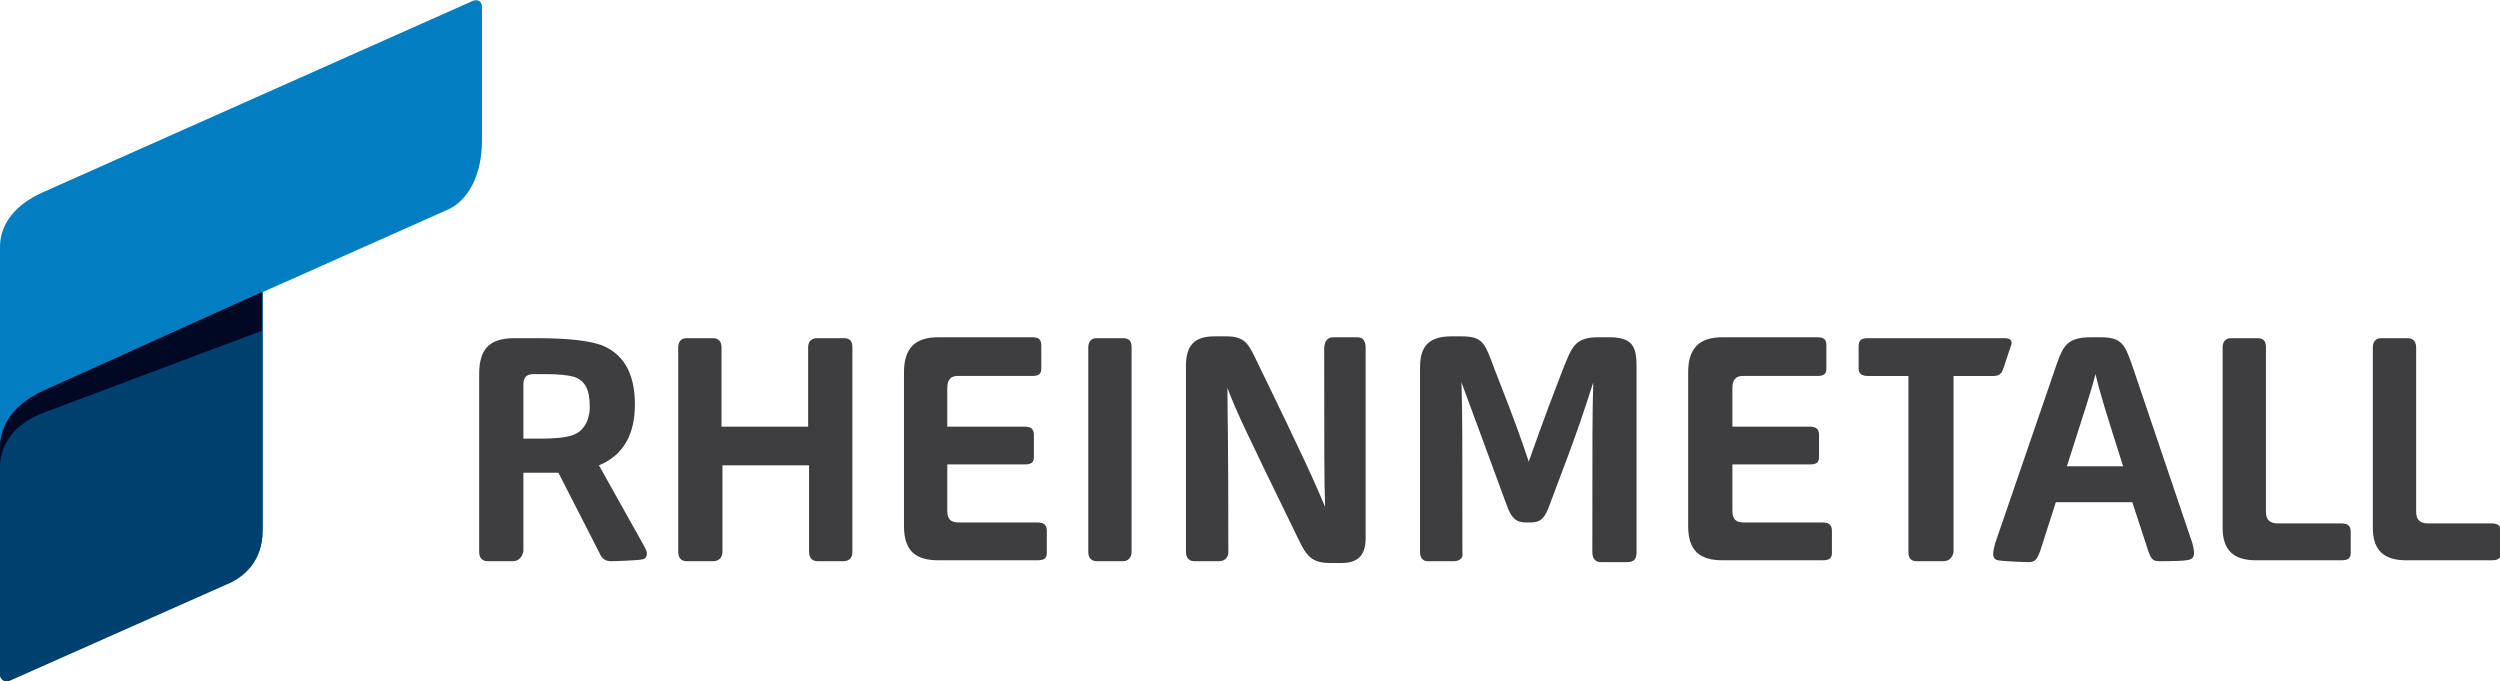 <?xml version="1.0" encoding="utf-8"?>
<!-- Generator: Adobe Illustrator 19.0.0, SVG Export Plug-In . SVG Version: 6.00 Build 0)  -->
<svg version="1.1" id="Capa_1" xmlns="http://www.w3.org/2000/svg" xmlns:xlink="http://www.w3.org/1999/xlink" x="0px" y="0px"
	 viewBox="0 0 271.3 73.9" style="enable-background:new 0 0 271.3 73.9;" xml:space="preserve">
<style type="text/css">
	.st0{fill:#3E3D40;}
	.st1{fill:#007EC1;}
	.st2{fill:#00406E;}
	.st3{fill:#000824;}
</style>
<g id="XMLID_555_">
	<path id="RHEINMETALL_3_" class="st0" d="M55.7,60.9h-2.8c-0.5,0-0.9-0.3-0.9-1V40.6c0-2.6,1-3.9,3.8-3.9h2.6c3.4,0,5.7,0.3,7,0.8
		c2.6,1.1,3.5,3.5,3.5,6.4c0,2.9-1,5.4-3.9,6.6l4.7,8.4c0.2,0.4,0.5,0.8,0.5,1.2c0,0.3-0.2,0.6-0.5,0.6c-0.3,0.1-2.7,0.2-3.4,0.2
		c-0.6,0-1-0.3-1.2-0.8l-4.5-8.8c-0.6,0-1.2,0-1.9,0h-1.9v8.5C56.7,60.5,56.2,60.9,55.7,60.9z M58.7,47.6c1.5,0,2.7-0.1,3.5-0.4
		c1.1-0.4,1.8-1.5,1.8-3.1c0-1.8-0.5-2.8-1.7-3.2c-0.7-0.2-1.7-0.3-3.1-0.3h-1.3c-0.8,0-1.1,0.4-1.1,1.1v5.9L58.7,47.6L58.7,47.6z
		 M77.4,60.9h-2.9c-0.5,0-0.9-0.3-0.9-1V37.7c0-0.6,0.3-1,0.9-1h2.9c0.6,0,0.9,0.4,0.9,1v8.6h9.4v-8.6c0-0.6,0.3-1,1-1h2.9
		c0.7,0,0.9,0.4,0.9,1v22.2c0,0.7-0.4,1-1,1h-2.8c-0.5,0-0.9-0.3-0.9-1v-9.4h-9.4v9.4C78.4,60.5,78,60.9,77.4,60.9z M101.8,60.8
		c-2.4,0-3.7-1-3.7-3.7V40.4c0-2.6,1.2-3.8,3.7-3.8H112c0.7,0,1,0.2,1,0.9V40c0,0.6-0.3,0.8-1,0.8h-8.1c-0.7,0-1.1,0.4-1.1,1.3v4.2
		h8.4c0.6,0,1,0.2,1,0.9v2.4c0,0.6-0.3,0.8-1,0.8h-8.4v5c0,0.9,0.3,1.3,1.3,1.3h8.5c0.6,0,1,0.2,1,0.9V60c0,0.6-0.3,0.8-1,0.8
		L101.8,60.8L101.8,60.8z M121.9,60.9H119c-0.5,0-0.9-0.3-0.9-1V37.7c0-0.6,0.3-1,0.9-1h2.9c0.7,0,0.9,0.4,0.9,1v22.2
		C122.8,60.5,122.4,60.9,121.9,60.9z M132.3,60.9h-2.7c-0.5,0-0.9-0.3-0.9-1V39.7c0-2.2,0.9-3.2,3.1-3.2h1.3c2,0,2.4,0.9,3.1,2.3
		c5.5,11.3,6.5,13.6,7.6,16.2c-0.1-3.1-0.1-6.1-0.1-17.1c0-0.8,0.3-1.3,1-1.3h2.6c0.7,0,0.9,0.5,0.9,1.2v20.6c0,2.3-1.3,2.7-2.7,2.7
		h-1.1c-2,0-2.6-0.7-3.5-2.6c-6.1-12.5-6.7-13.8-7.7-16.4c0,2.4,0.1,4.7,0.1,17.8C133.3,60.5,132.9,60.9,132.3,60.9z M157.8,60.9
		h-2.9c-0.5,0-0.8-0.4-0.8-1V40c0-1.8,0.4-3.5,3.4-3.5h1c2.4,0,2.6,0.6,3.7,3.6c2.4,6.1,3,7.9,3.7,10c0.8-2.2,1.3-3.8,3.7-10
		c1-2.5,1.3-3.5,3.9-3.5h1.2c2.8,0,2.9,1.4,2.9,3.5v19.8c0,0.8-0.3,1.1-1,1.1h-2.9c-0.5,0-0.9-0.3-0.9-1.1c0-12.3,0-15.1,0.1-18.4
		c-0.9,2.8-1.5,4.8-4.7,13.2c-0.5,1.4-0.9,2-2.1,2h-0.5c-1.1,0-1.6-0.5-2.1-1.9c-3-8.2-3.8-10.3-4.9-13.3c0.1,3.4,0.1,6.3,0.1,18.6
		C158.8,60.4,158.5,60.9,157.8,60.9z M186.9,60.8c-2.4,0-3.7-1-3.7-3.7V40.4c0-2.6,1.2-3.8,3.7-3.8h10.3c0.7,0,1,0.2,1,0.9V40
		c0,0.6-0.3,0.8-1,0.8h-8.1c-0.7,0-1.1,0.4-1.1,1.3v4.2h8.4c0.6,0,1,0.2,1,0.9v2.4c0,0.6-0.3,0.8-1,0.8H188v5c0,0.9,0.3,1.3,1.3,1.3
		h8.5c0.6,0,1,0.2,1,0.9V60c0,0.6-0.3,0.8-1,0.8L186.9,60.8L186.9,60.8z M210.9,60.9H208c-0.6,0-0.9-0.3-0.9-1V40.8h-4.4
		c-0.6,0-1-0.2-1-0.8v-2.4c0-0.7,0.3-0.9,1-0.9h14.8c0.6,0,1,0.2,0.7,0.9l-0.8,2.4c-0.2,0.6-0.5,0.8-1.1,0.8h-4.3v19.1
		C211.9,60.5,211.5,60.9,210.9,60.9z M221.4,59.8c-0.3,0.8-0.5,1.2-1.2,1.2c-0.7,0-2.9-0.1-3.4-0.2c-0.4-0.1-0.5-0.4-0.5-0.7
		c0-0.3,0.1-0.7,0.2-1.1l6.7-19.5c0.7-2,1.2-2.9,3.7-2.9h1.1c2.3,0,2.6,0.9,3.3,2.8l6.6,19.5c0.1,0.4,0.2,0.8,0.2,1.1
		c0,0.3-0.1,0.6-0.4,0.7c-0.4,0.2-2.4,0.2-3.4,0.2c-0.7,0-0.9-0.3-1.2-1.2l-1.7-5.2h-8.3L221.4,59.8z M230.4,50.6
		c-1.9-6-2.5-7.9-3-10c-0.5,2-1.2,4-3.1,10L230.4,50.6L230.4,50.6z M244.8,60.8c-2.3,0-3.6-1-3.6-3.5V37.7c0-0.6,0.3-1,0.9-1h2.9
		c0.7,0,0.9,0.4,0.9,1v17.8c0,0.8,0.3,1.3,1.3,1.3h6.9c0.6,0,1,0.2,1,0.9V60c0,0.6-0.3,0.8-1,0.8L244.8,60.8L244.8,60.8z
		 M261.1,60.8c-2.3,0-3.6-1-3.6-3.5V37.7c0-0.6,0.3-1,0.9-1h2.9c0.6,0,0.9,0.4,0.9,1v17.8c0,0.8,0.3,1.3,1.3,1.3h6.9
		c0.6,0,1,0.2,1,0.9V60c0,0.6-0.3,0.8-1,0.8L261.1,60.8L261.1,60.8z"/>
	<g id="Bildmarke_2_">
		<path id="XMLID_558_" class="st1" d="M51.3,0.1c0,0-46.5,20.7-46.5,20.7C0.9,22.5,0,25,0,26.8v21.9v24.5c0,0.5,0.5,0.9,1,0.6
			l24.1-10.7c1.4-0.7,3.4-2.3,3.4-5.6V31.7l20.2-9c2.1-1,3.6-3.7,3.6-7.4c0,0,0-12.3,0-14.7C52.2,0.1,51.8-0.1,51.3,0.1z"/>
		<path id="XMLID_557_" class="st2" d="M1,73.9l24.1-10.7c1.4-0.7,3.4-2.3,3.4-5.6V31.7c0,0-23.7,10.7-23.7,10.7h0
			C0.8,44.2,0,46.8,0,48.7v24.5C0,73.7,0.5,74.1,1,73.9z"/>
		<path id="XMLID_556_" class="st3" d="M0,48.7c0-1.9,0.8-4.5,4.7-6.3h0c0,0,23.7-10.7,23.7-10.7v4.2L4.7,44.8
			C1.2,46.1,0,48.7,0,50.6V48.7z"/>
	</g>
</g>
</svg>
